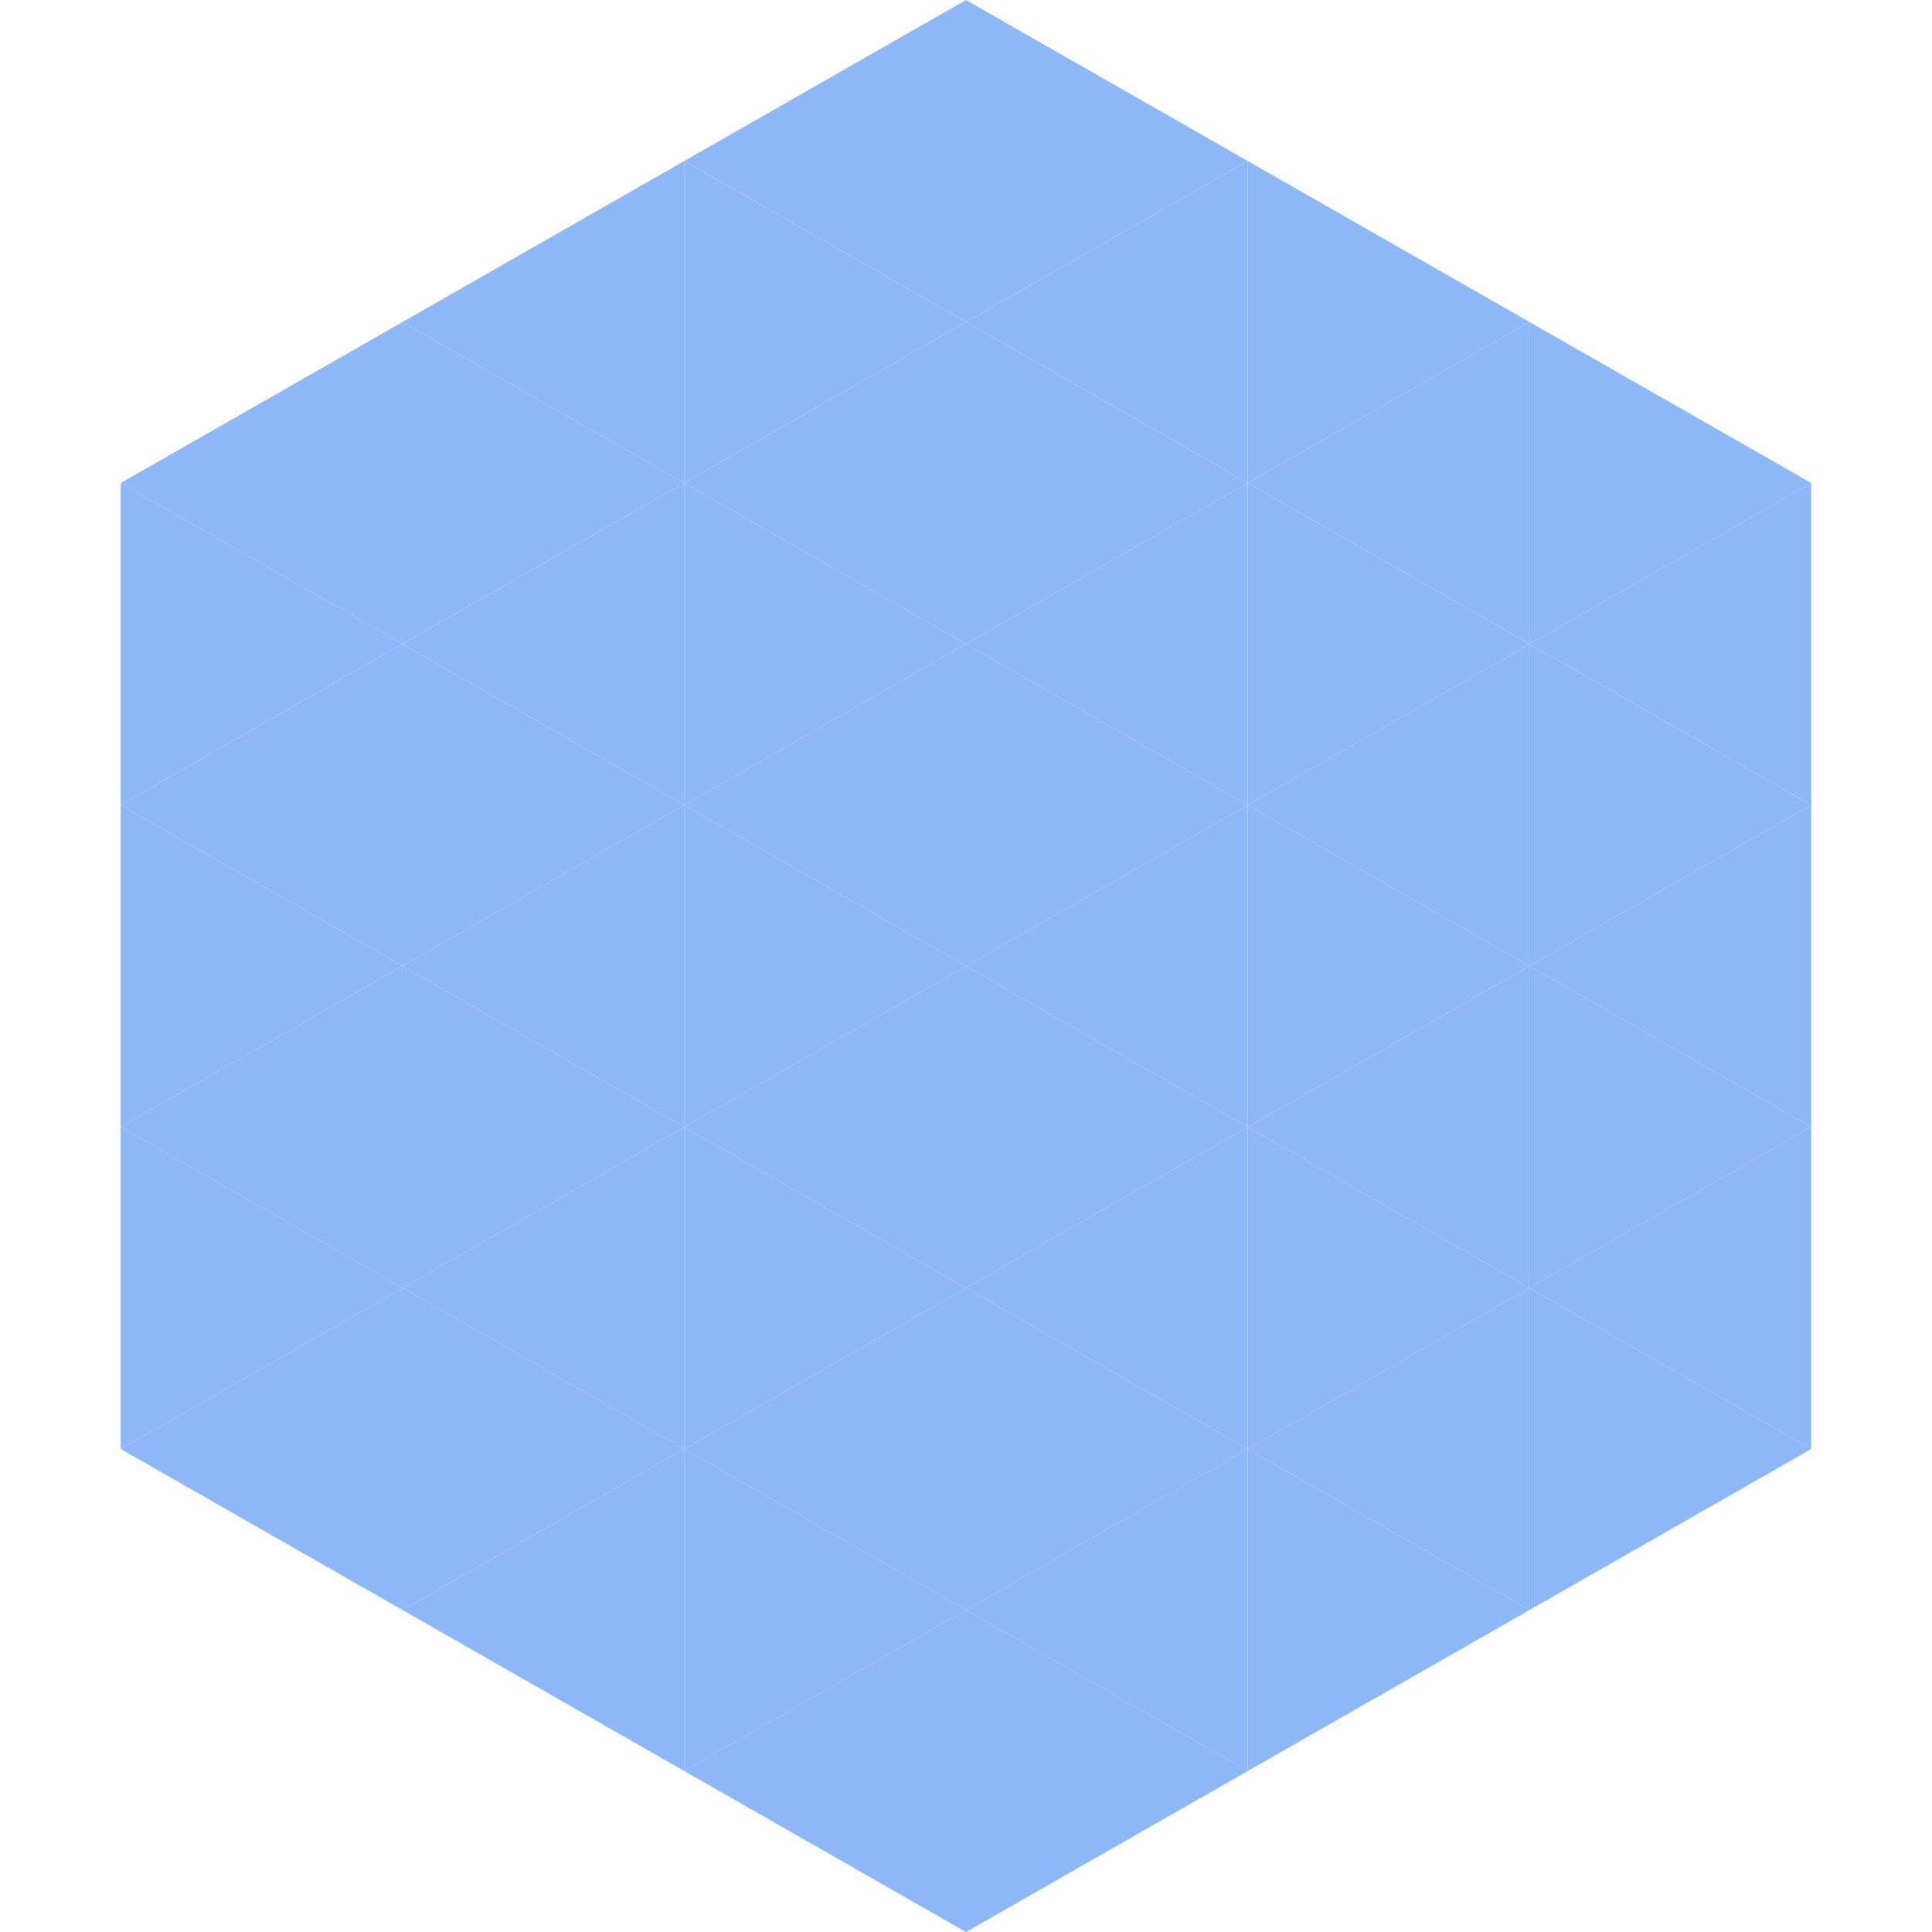 <?xml version="1.0"?>
<!-- Generated by SVGo -->
<svg width="240" height="240"
     xmlns="http://www.w3.org/2000/svg"
     xmlns:xlink="http://www.w3.org/1999/xlink">
<polygon points="50,40 15,60 50,80" style="fill:rgb(141,183,246)" />
<polygon points="190,40 225,60 190,80" style="fill:rgb(141,183,246)" />
<polygon points="15,60 50,80 15,100" style="fill:rgb(141,183,246)" />
<polygon points="225,60 190,80 225,100" style="fill:rgb(141,183,246)" />
<polygon points="50,80 15,100 50,120" style="fill:rgb(141,183,246)" />
<polygon points="190,80 225,100 190,120" style="fill:rgb(141,183,246)" />
<polygon points="15,100 50,120 15,140" style="fill:rgb(141,183,246)" />
<polygon points="225,100 190,120 225,140" style="fill:rgb(141,183,246)" />
<polygon points="50,120 15,140 50,160" style="fill:rgb(141,183,246)" />
<polygon points="190,120 225,140 190,160" style="fill:rgb(141,183,246)" />
<polygon points="15,140 50,160 15,180" style="fill:rgb(141,183,246)" />
<polygon points="225,140 190,160 225,180" style="fill:rgb(141,183,246)" />
<polygon points="50,160 15,180 50,200" style="fill:rgb(141,183,246)" />
<polygon points="190,160 225,180 190,200" style="fill:rgb(141,183,246)" />
<polygon points="15,180 50,200 15,220" style="fill:rgb(255,255,255); fill-opacity:0" />
<polygon points="225,180 190,200 225,220" style="fill:rgb(255,255,255); fill-opacity:0" />
<polygon points="50,0 85,20 50,40" style="fill:rgb(255,255,255); fill-opacity:0" />
<polygon points="190,0 155,20 190,40" style="fill:rgb(255,255,255); fill-opacity:0" />
<polygon points="85,20 50,40 85,60" style="fill:rgb(141,183,246)" />
<polygon points="155,20 190,40 155,60" style="fill:rgb(141,183,246)" />
<polygon points="50,40 85,60 50,80" style="fill:rgb(141,183,246)" />
<polygon points="190,40 155,60 190,80" style="fill:rgb(141,183,246)" />
<polygon points="85,60 50,80 85,100" style="fill:rgb(141,183,246)" />
<polygon points="155,60 190,80 155,100" style="fill:rgb(141,183,246)" />
<polygon points="50,80 85,100 50,120" style="fill:rgb(141,183,246)" />
<polygon points="190,80 155,100 190,120" style="fill:rgb(141,183,246)" />
<polygon points="85,100 50,120 85,140" style="fill:rgb(141,183,246)" />
<polygon points="155,100 190,120 155,140" style="fill:rgb(141,183,246)" />
<polygon points="50,120 85,140 50,160" style="fill:rgb(141,183,246)" />
<polygon points="190,120 155,140 190,160" style="fill:rgb(141,183,246)" />
<polygon points="85,140 50,160 85,180" style="fill:rgb(141,183,246)" />
<polygon points="155,140 190,160 155,180" style="fill:rgb(141,183,246)" />
<polygon points="50,160 85,180 50,200" style="fill:rgb(141,183,246)" />
<polygon points="190,160 155,180 190,200" style="fill:rgb(141,183,246)" />
<polygon points="85,180 50,200 85,220" style="fill:rgb(141,183,246)" />
<polygon points="155,180 190,200 155,220" style="fill:rgb(141,183,246)" />
<polygon points="120,0 85,20 120,40" style="fill:rgb(141,183,246)" />
<polygon points="120,0 155,20 120,40" style="fill:rgb(141,183,246)" />
<polygon points="85,20 120,40 85,60" style="fill:rgb(141,183,246)" />
<polygon points="155,20 120,40 155,60" style="fill:rgb(141,183,246)" />
<polygon points="120,40 85,60 120,80" style="fill:rgb(141,183,246)" />
<polygon points="120,40 155,60 120,80" style="fill:rgb(141,183,246)" />
<polygon points="85,60 120,80 85,100" style="fill:rgb(141,183,246)" />
<polygon points="155,60 120,80 155,100" style="fill:rgb(141,183,246)" />
<polygon points="120,80 85,100 120,120" style="fill:rgb(141,183,246)" />
<polygon points="120,80 155,100 120,120" style="fill:rgb(141,183,246)" />
<polygon points="85,100 120,120 85,140" style="fill:rgb(141,183,246)" />
<polygon points="155,100 120,120 155,140" style="fill:rgb(141,183,246)" />
<polygon points="120,120 85,140 120,160" style="fill:rgb(141,183,246)" />
<polygon points="120,120 155,140 120,160" style="fill:rgb(141,183,246)" />
<polygon points="85,140 120,160 85,180" style="fill:rgb(141,183,246)" />
<polygon points="155,140 120,160 155,180" style="fill:rgb(141,183,246)" />
<polygon points="120,160 85,180 120,200" style="fill:rgb(141,183,246)" />
<polygon points="120,160 155,180 120,200" style="fill:rgb(141,183,246)" />
<polygon points="85,180 120,200 85,220" style="fill:rgb(141,183,246)" />
<polygon points="155,180 120,200 155,220" style="fill:rgb(141,183,246)" />
<polygon points="120,200 85,220 120,240" style="fill:rgb(141,183,246)" />
<polygon points="120,200 155,220 120,240" style="fill:rgb(141,183,246)" />
<polygon points="85,220 120,240 85,260" style="fill:rgb(255,255,255); fill-opacity:0" />
<polygon points="155,220 120,240 155,260" style="fill:rgb(255,255,255); fill-opacity:0" />
</svg>

